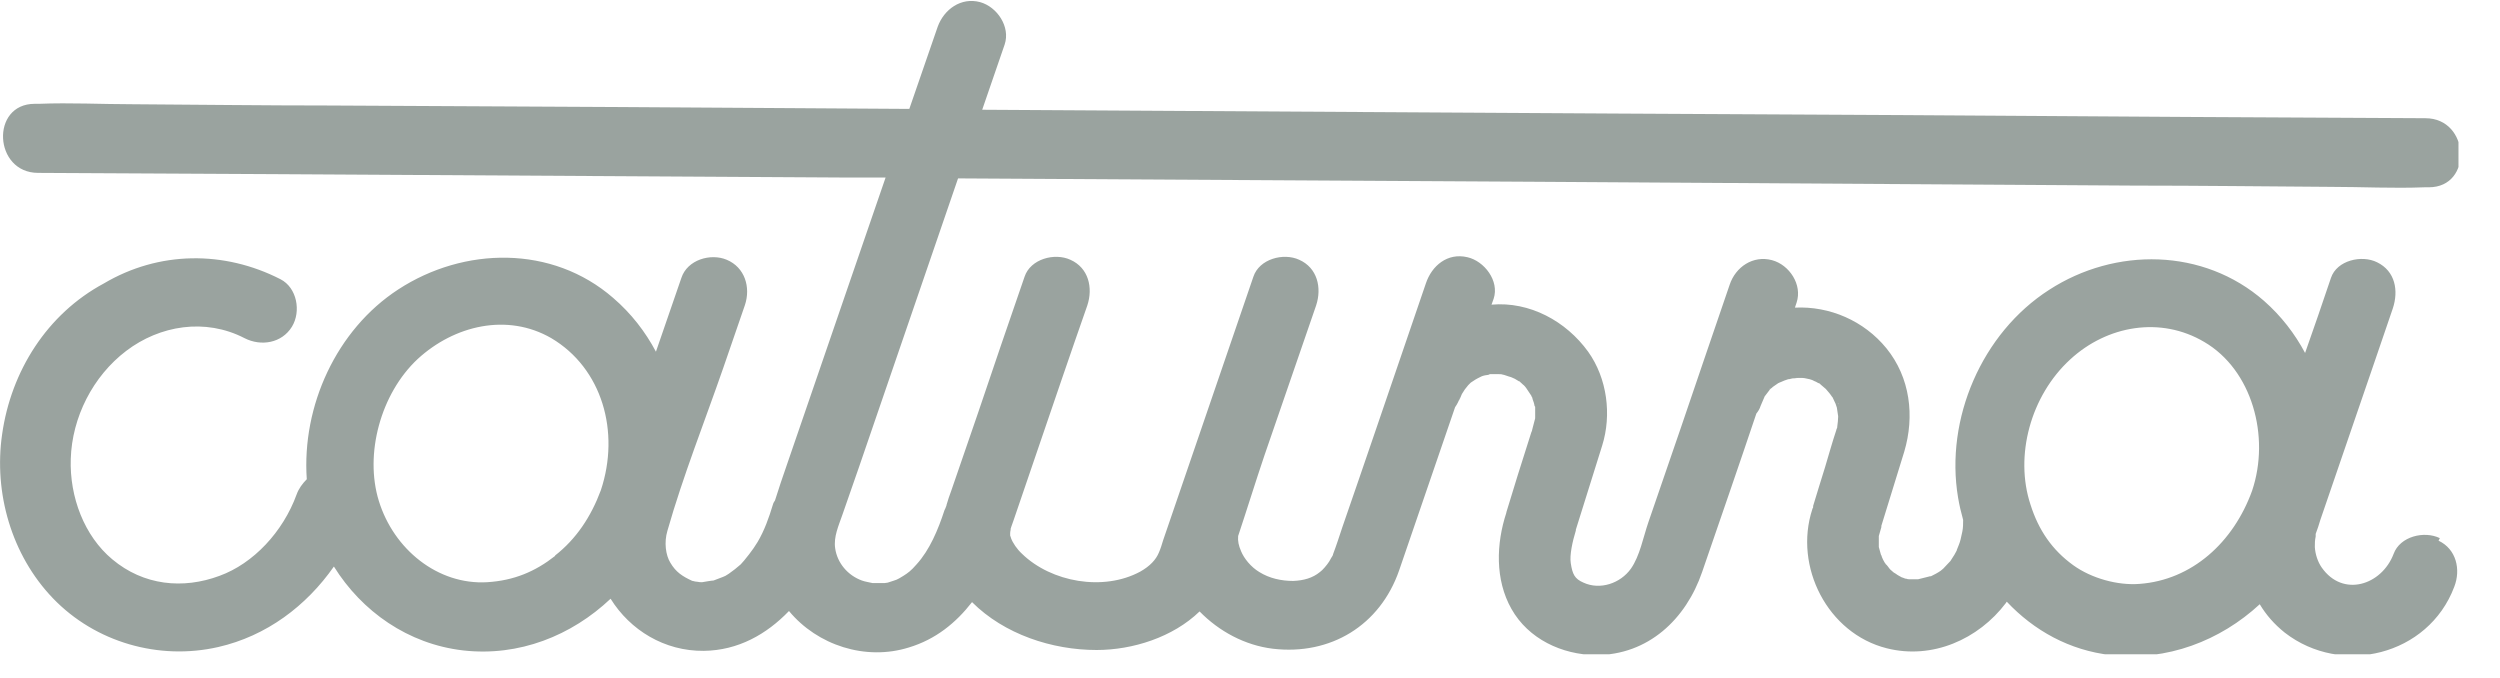 <svg width="59" height="16" viewBox="0 0 59 16" fill="none" xmlns="http://www.w3.org/2000/svg">
<g clip-path="url(#clip0_1_2)">
<path d="M57.58 12.7C57.21 12.52 56.64 12.66 56.49 13.07C56.21 13.81 55.29 14.11 54.79 13.39C54.7 13.26 54.64 13.08 54.63 12.91C54.63 12.81 54.63 12.76 54.65 12.66C54.65 12.63 54.65 12.62 54.65 12.6C54.69 12.49 54.73 12.38 54.76 12.27C55.2 11 55.63 9.72 56.07 8.45C56.2 8.06 56.34 7.67 56.47 7.28C56.61 6.86 56.53 6.4 56.1 6.19C55.74 6.01 55.15 6.14 55.01 6.56C54.81 7.15 54.61 7.74 54.4 8.33C54.16 7.88 53.84 7.46 53.43 7.1C52 5.85 49.92 5.83 48.36 6.84C46.77 7.86 45.9 9.89 46.21 11.74C46.24 11.92 46.28 12.09 46.33 12.27C46.33 12.36 46.33 12.46 46.31 12.55C46.3 12.61 46.28 12.67 46.27 12.73C46.25 12.82 46.21 12.9 46.18 12.98C46.18 12.98 46.18 12.98 46.18 12.99C46.15 13.04 46.13 13.09 46.1 13.13C46.08 13.17 46.05 13.2 46.03 13.24C45.97 13.3 45.92 13.36 45.86 13.42C45.84 13.44 45.82 13.45 45.8 13.47C45.73 13.52 45.65 13.56 45.57 13.6C45.57 13.6 45.57 13.6 45.55 13.6C45.53 13.6 45.52 13.61 45.51 13.61C45.43 13.63 45.35 13.65 45.27 13.67C45.26 13.67 45.24 13.67 45.24 13.67C45.18 13.67 45.11 13.67 45.05 13.67C45.03 13.67 45.02 13.67 45 13.66C44.96 13.66 44.93 13.64 44.9 13.63C44.9 13.63 44.9 13.63 44.89 13.63C44.84 13.6 44.79 13.58 44.74 13.54C44.74 13.54 44.71 13.52 44.69 13.51C44.67 13.49 44.62 13.45 44.61 13.44C44.58 13.41 44.54 13.34 44.5 13.31C44.5 13.3 44.49 13.29 44.48 13.28C44.45 13.23 44.43 13.19 44.41 13.14C44.41 13.12 44.4 13.11 44.39 13.09C44.37 13.03 44.36 12.97 44.34 12.91C44.34 12.91 44.34 12.91 44.34 12.9C44.34 12.93 44.34 12.94 44.34 12.87C44.34 12.85 44.34 12.83 44.33 12.82C44.33 12.83 44.33 12.85 44.34 12.86C44.34 12.8 44.34 12.74 44.34 12.68C44.34 12.67 44.34 12.66 44.34 12.65C44.36 12.58 44.38 12.51 44.4 12.44C44.4 12.43 44.4 12.42 44.4 12.41C44.58 11.83 44.76 11.25 44.94 10.66C45.19 9.82 45.08 8.91 44.52 8.22C43.99 7.57 43.18 7.22 42.36 7.26C42.37 7.22 42.39 7.18 42.4 7.14C42.54 6.72 42.23 6.25 41.82 6.14C41.37 6.02 40.96 6.3 40.82 6.72C40.44 7.84 40.05 8.96 39.67 10.09C39.41 10.84 39.16 11.58 38.9 12.33C38.78 12.68 38.7 13.12 38.49 13.42C38.24 13.77 37.76 13.93 37.37 13.75C37.16 13.66 37.11 13.55 37.07 13.29C37.04 13.1 37.11 12.78 37.19 12.52C37.19 12.52 37.19 12.51 37.19 12.5C37.4 11.84 37.6 11.18 37.81 10.52C38.04 9.79 37.93 8.93 37.48 8.3C36.96 7.58 36.1 7.11 35.2 7.19C35.22 7.14 35.23 7.1 35.25 7.05C35.39 6.63 35.03 6.16 34.63 6.07C34.16 5.96 33.79 6.27 33.65 6.69C33.25 7.86 32.85 9.03 32.45 10.2C32.19 10.95 31.94 11.7 31.68 12.44C31.61 12.65 31.54 12.87 31.46 13.08C31.46 13.1 31.45 13.11 31.44 13.13C31.44 13.13 31.4 13.19 31.37 13.25C31.32 13.33 31.21 13.46 31.15 13.5C30.98 13.64 30.77 13.7 30.52 13.71C30.24 13.71 29.96 13.65 29.72 13.5C29.52 13.38 29.36 13.18 29.29 13.01C29.23 12.87 29.21 12.77 29.22 12.65C29.43 12.02 29.63 11.37 29.84 10.75C30.25 9.57 30.65 8.39 31.06 7.21C31.2 6.79 31.09 6.32 30.66 6.13C30.29 5.96 29.72 6.11 29.58 6.53C28.87 8.6 28.16 10.68 27.45 12.75C27.42 12.85 27.39 12.95 27.35 13.04C27.28 13.21 27.14 13.36 26.91 13.49C26.04 13.96 24.81 13.74 24.12 13.07C24 12.96 23.9 12.81 23.86 12.7C23.86 12.7 23.85 12.66 23.84 12.64C23.84 12.62 23.84 12.59 23.84 12.58C23.84 12.54 23.86 12.48 23.85 12.49C23.85 12.48 23.85 12.47 23.86 12.46C23.86 12.46 23.86 12.46 23.86 12.45C23.88 12.39 23.9 12.34 23.92 12.28C24.11 11.73 24.29 11.19 24.48 10.64C24.87 9.5 25.26 8.35 25.66 7.21C25.8 6.79 25.69 6.32 25.26 6.13C24.89 5.96 24.32 6.11 24.18 6.53C23.81 7.6 23.44 8.68 23.08 9.75L22.45 11.58C22.41 11.69 22.37 11.8 22.34 11.91C22.34 11.93 22.33 11.95 22.32 11.97C22.32 11.99 22.3 12.01 22.29 12.04C22.14 12.5 21.94 12.98 21.63 13.32C21.5 13.47 21.43 13.52 21.32 13.59C21.14 13.7 21.19 13.67 20.95 13.75C20.93 13.75 20.9 13.76 20.88 13.76C20.8 13.76 20.72 13.76 20.64 13.76C20.63 13.76 20.62 13.76 20.61 13.76C20.61 13.76 20.61 13.76 20.59 13.76C20.51 13.74 20.42 13.73 20.34 13.7C20.01 13.58 19.76 13.29 19.71 12.94C19.67 12.67 19.79 12.41 19.88 12.15C20.01 11.78 20.14 11.4 20.27 11.03C21.05 8.76 21.83 6.49 22.61 4.21L36.27 4.29C40.97 4.32 45.66 4.35 50.36 4.38C51.91 4.38 53.46 4.4 55.01 4.41C55.74 4.41 56.48 4.45 57.22 4.42C57.25 4.42 57.28 4.42 57.32 4.42C58.37 4.42 58.29 2.79 57.24 2.79C55.37 2.78 53.5 2.77 51.63 2.76C47.14 2.73 42.65 2.7 38.16 2.68C33.17 2.65 28.17 2.62 23.18 2.59C23.36 2.08 23.53 1.56 23.71 1.05C23.85 0.63 23.53 0.16 23.13 0.05C22.68 -0.07 22.28 0.22 22.13 0.63L21.46 2.57C16.9 2.54 12.34 2.51 7.78 2.49C6.23 2.49 4.68 2.47 3.13 2.46C2.4 2.46 1.66 2.42 0.92 2.45C0.89 2.45 0.86 2.45 0.82 2.45C-0.23 2.45 -0.15 4.08 0.9 4.08C2.77 4.09 4.64 4.1 6.51 4.11L19.98 4.19C20.29 4.19 20.59 4.19 20.9 4.19C20.57 5.14 20.25 6.09 19.92 7.04C19.47 8.35 19.02 9.66 18.57 10.97C18.47 11.25 18.38 11.53 18.29 11.81C18.27 11.84 18.25 11.87 18.24 11.91C18.15 12.21 18.04 12.52 17.88 12.79C17.82 12.89 17.75 12.99 17.68 13.08C17.64 13.13 17.6 13.18 17.56 13.23C17.54 13.25 17.49 13.31 17.48 13.32C17.39 13.4 17.3 13.47 17.2 13.54C17.2 13.54 17.15 13.57 17.12 13.59C17.09 13.6 17.06 13.62 17.05 13.62C17.02 13.63 16.87 13.69 16.84 13.7C16.8 13.7 16.63 13.73 16.57 13.74C16.53 13.74 16.5 13.74 16.46 13.73C16.42 13.73 16.39 13.72 16.35 13.71C16.35 13.71 16.35 13.71 16.34 13.71C16.1 13.6 15.95 13.5 15.82 13.28C15.71 13.1 15.67 12.8 15.75 12.53C16.12 11.23 16.63 9.95 17.07 8.68L17.58 7.2C17.72 6.78 17.58 6.31 17.15 6.13C16.77 5.97 16.22 6.13 16.08 6.56C15.88 7.14 15.68 7.72 15.48 8.3C15.23 7.83 14.9 7.4 14.47 7.03C13.03 5.78 10.95 5.82 9.4 6.83C7.94 7.78 7.12 9.58 7.24 11.31C7.14 11.41 7.05 11.53 7 11.67C6.68 12.55 5.98 13.3 5.18 13.59C4.32 13.91 3.39 13.82 2.65 13.2C1.99 12.65 1.64 11.73 1.67 10.83C1.7 9.85 2.19 8.88 2.98 8.28C3.77 7.68 4.84 7.5 5.77 7.98C6.16 8.18 6.65 8.1 6.89 7.71C7.11 7.35 7.01 6.79 6.62 6.59C5.29 5.91 3.75 5.92 2.45 6.69C1.11 7.41 0.26 8.76 0.05 10.25C-0.15 11.63 0.27 13.1 1.25 14.12C2.25 15.16 3.75 15.59 5.15 15.27C6.29 15.01 7.23 14.3 7.88 13.37C8.54 14.43 9.63 15.2 10.93 15.35C12.25 15.5 13.49 15 14.41 14.13C14.87 14.87 15.68 15.37 16.61 15.36C17.42 15.35 18.09 14.97 18.62 14.42C19.29 15.23 20.43 15.6 21.45 15.28C22.08 15.09 22.56 14.7 22.94 14.21C23.7 14.97 24.83 15.34 25.88 15.34C26.73 15.34 27.68 15.04 28.31 14.43C28.77 14.9 29.38 15.23 30.04 15.31C31.4 15.47 32.57 14.76 33.02 13.46C33.46 12.18 33.9 10.9 34.34 9.61C34.39 9.54 34.43 9.46 34.46 9.37C34.39 9.58 34.48 9.34 34.5 9.3C34.51 9.28 34.55 9.22 34.57 9.19C34.6 9.15 34.64 9.1 34.65 9.09C34.67 9.07 34.69 9.05 34.71 9.03C34.76 9 34.81 8.96 34.87 8.93C34.9 8.91 34.94 8.9 34.97 8.88C35.02 8.86 35.09 8.85 35.1 8.85C35.1 8.85 35.13 8.85 35.16 8.83C35.16 8.83 35.18 8.83 35.19 8.83C35.25 8.83 35.31 8.83 35.37 8.83C35.4 8.83 35.44 8.83 35.46 8.84C35.49 8.84 35.61 8.89 35.66 8.9C35.69 8.91 35.72 8.93 35.75 8.94C35.78 8.96 35.82 8.98 35.85 9C35.86 9 35.87 9 35.87 9.01C35.91 9.04 35.94 9.08 35.96 9.09C35.98 9.11 36 9.13 36.02 9.16C36.06 9.22 36.1 9.28 36.14 9.34C36.14 9.35 36.15 9.37 36.16 9.38C36.17 9.44 36.2 9.49 36.21 9.55C36.21 9.55 36.21 9.58 36.23 9.6C36.23 9.6 36.23 9.6 36.23 9.61C36.23 9.69 36.23 9.77 36.23 9.85C36.23 9.87 36.23 9.89 36.22 9.91C36.2 9.99 36.18 10.06 36.16 10.14C36.16 10.16 36.15 10.18 36.14 10.2C36.03 10.54 35.93 10.87 35.82 11.21C35.73 11.5 35.64 11.79 35.55 12.09C35.55 12.09 35.55 12.09 35.55 12.1C35.31 12.83 35.28 13.68 35.67 14.37C36.07 15.08 36.86 15.45 37.66 15.46C38.9 15.46 39.79 14.61 40.17 13.5C40.6 12.25 41.03 11.01 41.45 9.76C41.49 9.71 41.53 9.65 41.55 9.58C41.58 9.51 41.61 9.44 41.64 9.37C41.64 9.37 41.64 9.36 41.65 9.35C41.69 9.29 41.74 9.24 41.78 9.18C41.81 9.16 41.83 9.14 41.84 9.13C41.88 9.1 41.93 9.07 41.97 9.04C41.99 9.04 42 9.02 42.02 9.02C42.08 8.99 42.14 8.97 42.2 8.95C42.24 8.95 42.29 8.93 42.3 8.93C42.3 8.93 42.37 8.93 42.42 8.92C42.38 8.92 42.35 8.91 42.42 8.92C42.43 8.92 42.44 8.92 42.45 8.92C42.46 8.92 42.47 8.92 42.48 8.92C42.5 8.92 42.52 8.92 42.54 8.92C42.59 8.92 42.65 8.94 42.71 8.95C42.74 8.96 42.78 8.97 42.81 8.99C42.84 9 42.88 9.02 42.91 9.04C42.93 9.04 42.94 9.05 42.94 9.05C42.97 9.08 43.01 9.11 43.02 9.12C43.04 9.14 43.07 9.16 43.09 9.18C43.13 9.23 43.18 9.28 43.22 9.34C43.22 9.35 43.24 9.36 43.25 9.38C43.27 9.43 43.3 9.48 43.32 9.53C43.33 9.56 43.34 9.59 43.35 9.62C43.36 9.68 43.38 9.81 43.38 9.82C43.38 9.83 43.38 9.84 43.38 9.84C43.38 9.91 43.37 9.98 43.36 10.06C43.36 10.08 43.36 10.1 43.34 10.13C43.34 10.13 43.34 10.13 43.34 10.14C43.24 10.44 43.16 10.73 43.07 11.03C42.98 11.33 42.88 11.63 42.79 11.94C42.79 11.95 42.79 11.96 42.79 11.97C42.79 11.99 42.77 12 42.77 12.02C42.33 13.37 43.13 14.95 44.53 15.3C45.6 15.57 46.69 15.09 47.34 14.23C47.34 14.23 47.35 14.21 47.36 14.2C48 14.88 48.84 15.35 49.82 15.46C51.14 15.61 52.4 15.12 53.33 14.26C53.48 14.51 53.67 14.73 53.92 14.93C55.26 15.97 57.31 15.47 57.92 13.85C58.08 13.44 57.97 12.96 57.55 12.76L57.58 12.7ZM13.1 13.12C12.63 13.49 12.13 13.7 11.5 13.74C10.33 13.81 9.29 12.96 8.94 11.82C8.6 10.72 8.98 9.29 9.86 8.47C10.72 7.68 11.97 7.38 13.01 7.98C14.21 8.69 14.64 10.19 14.18 11.57C13.95 12.19 13.6 12.72 13.1 13.11V13.12ZM35.37 8.79C35.37 8.79 35.37 8.79 35.38 8.79H35.37ZM35.4 8.79C35.51 8.79 35.44 8.79 35.4 8.79ZM41.75 9.19C41.75 9.19 41.77 9.17 41.79 9.15C41.77 9.17 41.75 9.2 41.75 9.19ZM42.19 8.9C42.19 8.9 42.2 8.9 42.22 8.9C42.21 8.9 42.19 8.9 42.19 8.9ZM42.25 8.88C42.33 8.85 42.29 8.86 42.25 8.88ZM42.9 8.95C42.9 8.95 42.93 8.96 42.96 8.98C42.94 8.97 42.9 8.95 42.9 8.95ZM43.38 9.51C43.38 9.51 43.38 9.52 43.38 9.55C43.38 9.53 43.37 9.51 43.38 9.51ZM43.4 9.57C43.43 9.65 43.41 9.61 43.4 9.57ZM43.38 10.08V10.09C43.38 10.09 43.38 10.09 43.38 10.08ZM50.49 13.78C49.98 13.82 49.36 13.65 48.93 13.34C48.43 12.98 48.11 12.51 47.92 11.91C47.54 10.76 47.92 9.34 48.86 8.48C49.73 7.68 50.99 7.46 52.02 8.07C53.15 8.73 53.58 10.3 53.15 11.58C52.71 12.8 51.73 13.69 50.49 13.78Z" fill="#9AA39F"/>
</g>
<defs>
<clipPath id="clip0_1_2">
<rect width="58.02" height="15.44" fill="white"/>
</clipPath>
</defs>
</svg>
